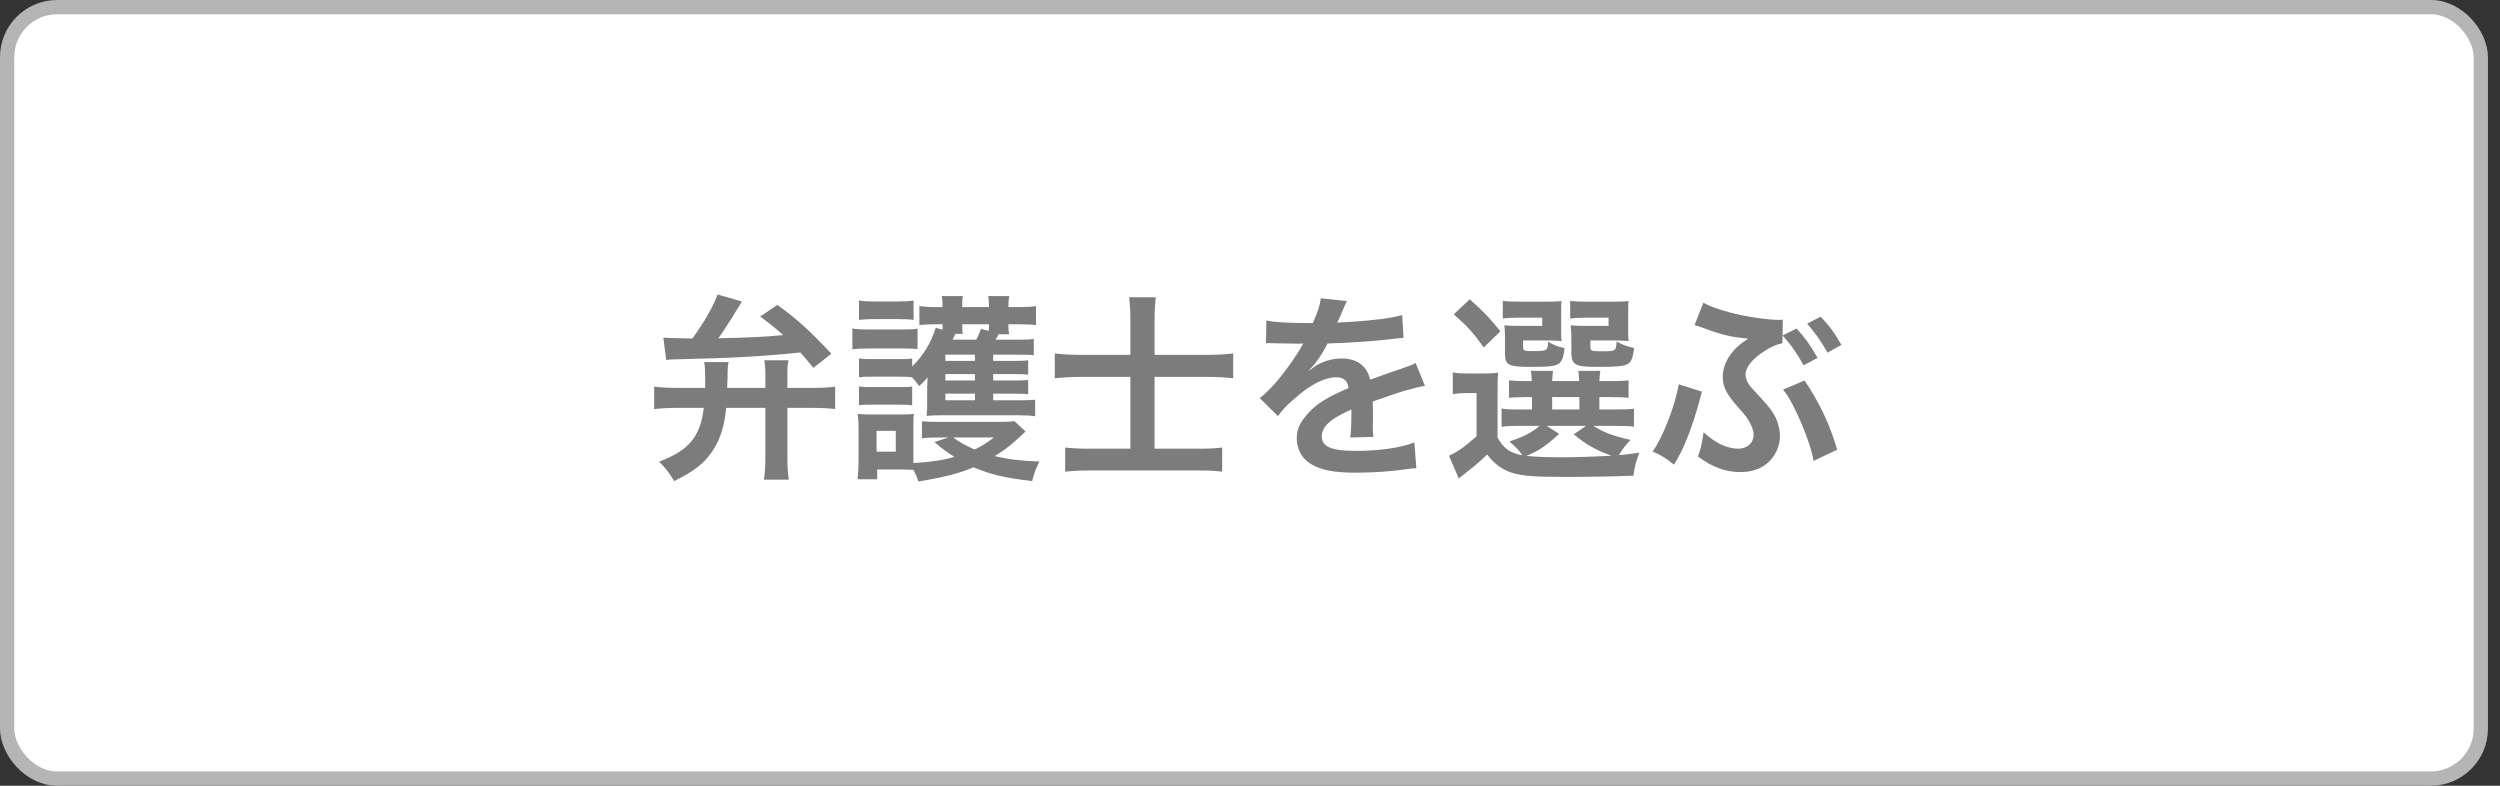 <svg width="175" height="55" viewBox="0 0 175 55" fill="none" xmlns="http://www.w3.org/2000/svg"><rect x="0" y="0" width="175" height="55" fill="#333333" stroke="none"/><rect x="0.5" y="0.5" width="173.156" height="54" rx="3.5" fill="white"/><rect x="0.5" y="0.5" width="173.156" height="54" rx="3.5" stroke="#B5B5B5"/><path d="M53.576 28.552H50.832C50.72 29.798 50.412 30.792 49.852 31.604C49.264 32.458 48.606 32.976 47.192 33.676C46.828 33.074 46.59 32.766 46.142 32.318C47.318 31.856 47.92 31.464 48.41 30.876C48.872 30.302 49.138 29.602 49.264 28.552H47.402C46.786 28.552 46.296 28.58 45.792 28.636V27.068C46.282 27.124 46.772 27.152 47.416 27.152H49.362C49.362 26.858 49.362 26.816 49.362 26.788C49.362 25.878 49.348 25.64 49.292 25.346H51C50.944 25.682 50.93 25.71 50.93 26.494C50.916 26.606 50.916 26.942 50.902 27.152H53.576V26.172C53.576 25.794 53.548 25.5 53.506 25.22H55.2C55.13 25.5 55.116 25.766 55.116 26.172V27.152H56.852C57.566 27.152 58.07 27.124 58.462 27.068V28.636C58.028 28.58 57.524 28.552 56.852 28.552H55.116V31.94C55.116 32.598 55.144 33.074 55.214 33.578H53.478C53.548 33.046 53.576 32.584 53.576 31.94V28.552ZM46.632 25.192L46.436 23.638C46.996 23.666 47.486 23.68 48.466 23.694C49.362 22.448 49.894 21.51 50.23 20.614L51.938 21.104C51.798 21.328 51.784 21.342 51.616 21.622C51.098 22.49 50.622 23.204 50.286 23.68C52.638 23.624 53.478 23.582 54.822 23.456C54.304 22.994 53.982 22.728 53.212 22.154L54.416 21.342C55.788 22.336 56.614 23.078 58.196 24.758L56.936 25.752C56.488 25.206 56.348 25.038 56.026 24.674C53.464 24.94 51.252 25.066 47.486 25.15C47.066 25.15 46.954 25.164 46.632 25.192ZM69.522 27.558V28.02H71.51C72.014 28.02 72.224 28.006 72.462 27.978V29.14C72.14 29.084 71.818 29.07 71.328 29.07H65.826C65.42 29.07 65.168 29.084 64.86 29.112C64.902 28.748 64.902 28.58 64.902 28.104V27.124C64.902 27.026 64.916 26.676 64.93 26.424C64.734 26.648 64.65 26.746 64.342 27.026C64.118 26.718 64.048 26.634 63.838 26.41C63.628 26.382 63.432 26.368 62.998 26.368H61.01C60.562 26.368 60.436 26.368 60.128 26.41V25.094C60.422 25.136 60.562 25.136 61.01 25.136H62.998C63.446 25.136 63.586 25.136 63.852 25.094V25.654C64.622 24.898 65.14 24.058 65.504 22.952L65.98 23.078C65.98 22.924 65.98 22.882 65.98 22.7H65.42C65.028 22.7 64.72 22.714 64.356 22.756V21.426C64.692 21.468 65.056 21.496 65.546 21.496H65.98C65.98 21.104 65.966 20.964 65.924 20.726H67.408C67.366 20.922 67.352 20.978 67.352 21.496H69.228C69.228 21.048 69.214 20.95 69.172 20.726H70.656C70.6 20.95 70.6 21.062 70.586 21.496H71.314C71.874 21.496 72.196 21.482 72.518 21.426V22.756C72.196 22.714 71.832 22.7 71.328 22.7H70.586C70.586 23.064 70.6 23.19 70.642 23.4H69.9C69.802 23.582 69.76 23.652 69.69 23.778H71.3C71.86 23.778 72.084 23.764 72.364 23.722V24.87C72.084 24.828 71.93 24.828 71.328 24.828H69.522V25.262H71.076C71.58 25.262 71.762 25.248 71.972 25.22V26.228C71.734 26.2 71.538 26.186 71.076 26.186H69.522V26.634H71.062C71.566 26.634 71.776 26.62 71.972 26.592V27.6C71.776 27.572 71.538 27.558 71.062 27.558H69.522ZM68.248 27.558H66.176V28.02H68.248V27.558ZM68.248 26.634V26.186H66.176V26.634H68.248ZM68.248 25.262V24.828H66.176V25.262H68.248ZM67.394 23.372H66.876C66.834 23.47 66.834 23.47 66.68 23.778H68.332C68.472 23.54 68.57 23.302 68.668 23.022L69.214 23.162C69.228 22.966 69.228 22.896 69.228 22.7H67.352C67.352 23.092 67.366 23.19 67.394 23.372ZM71.006 29.476L71.79 30.204C70.712 31.212 70.46 31.408 69.634 31.926C70.53 32.15 71.58 32.276 72.756 32.304C72.518 32.78 72.378 33.144 72.252 33.676C70.404 33.466 69.284 33.2 68.15 32.71C67.17 33.13 66.078 33.41 64.286 33.704C64.188 33.396 64.146 33.298 63.95 32.892C63.642 32.878 63.418 32.864 63.152 32.864H61.402V33.55H60.03C60.072 33.13 60.1 32.626 60.1 32.192V30.05C60.1 29.616 60.086 29.336 60.044 28.972C60.338 29 60.562 29.014 60.982 29.014H63.138C63.628 29.014 63.782 29 63.978 28.972C63.936 29.196 63.936 29.392 63.936 29.98V31.982C63.936 32.206 63.936 32.248 63.936 32.416C65.224 32.332 65.994 32.22 66.806 31.982C66.274 31.646 65.938 31.394 65.406 30.946L66.386 30.624H65.686C65.21 30.624 64.86 30.638 64.538 30.68V29.49C64.818 29.518 65.126 29.532 65.686 29.532H69.956C70.446 29.532 70.74 29.518 71.006 29.476ZM69.578 30.624H66.722C67.156 30.946 67.604 31.198 68.22 31.464C68.71 31.24 68.99 31.058 69.578 30.624ZM61.36 30.162V31.618H62.704V30.162H61.36ZM60.128 22.392V21.034C60.464 21.09 60.716 21.104 61.262 21.104H62.816C63.362 21.104 63.6 21.09 63.95 21.034V22.392C63.628 22.35 63.32 22.336 62.816 22.336H61.262C60.772 22.336 60.478 22.35 60.128 22.392ZM59.666 24.45V22.994C60.002 23.05 60.268 23.064 60.8 23.064H63.096C63.67 23.064 63.936 23.05 64.23 23.008V24.436C63.936 24.408 63.768 24.394 63.166 24.394H60.8C60.282 24.394 60.016 24.408 59.666 24.45ZM60.128 28.37V27.054C60.422 27.096 60.562 27.096 61.01 27.096H62.984C63.446 27.096 63.586 27.096 63.852 27.054V28.37C63.544 28.328 63.432 28.328 62.97 28.328H60.996C60.576 28.328 60.422 28.328 60.128 28.37ZM79.126 24.842V22.406C79.126 21.748 79.098 21.314 79.042 20.81H80.904C80.848 21.314 80.82 21.762 80.82 22.42V24.842H84.376C85.062 24.842 85.692 24.814 86.322 24.744V26.48C85.692 26.41 85.16 26.382 84.432 26.382H80.82V31.408H83.788C84.642 31.408 85.048 31.394 85.552 31.324V33.018C85.034 32.948 84.6 32.934 83.802 32.934H76.326C75.542 32.934 75.066 32.962 74.562 33.018V31.324C75.024 31.38 75.472 31.408 76.312 31.408H79.126V26.382H75.878C75.108 26.382 74.52 26.41 73.834 26.48V24.744C74.45 24.814 75.052 24.842 75.878 24.842H79.126ZM88.618 24.03L88.646 22.434C89.22 22.56 90.116 22.616 91.894 22.616C92.272 21.776 92.398 21.356 92.454 20.88L94.288 21.076C94.204 21.216 94.204 21.216 93.728 22.336C93.658 22.49 93.63 22.532 93.602 22.588C93.714 22.574 93.714 22.574 94.484 22.532C96.108 22.434 97.382 22.28 98.152 22.056L98.25 23.652C97.858 23.68 97.858 23.68 97.144 23.764C96.122 23.89 94.344 24.002 92.93 24.044C92.524 24.842 92.132 25.402 91.642 25.906L91.656 25.934C91.754 25.864 91.754 25.864 91.936 25.724C92.454 25.332 93.196 25.094 93.91 25.094C95.002 25.094 95.688 25.612 95.912 26.578C96.99 26.186 97.704 25.934 98.054 25.822C98.81 25.556 98.866 25.542 99.09 25.402L99.748 27.012C99.356 27.068 98.936 27.18 98.194 27.39C97.998 27.446 97.298 27.684 96.094 28.104V28.258C96.108 28.622 96.108 28.622 96.108 28.818C96.108 28.958 96.108 29.196 96.108 29.378C96.094 29.616 96.094 29.742 96.094 29.84C96.094 30.148 96.108 30.344 96.136 30.582L94.512 30.624C94.568 30.372 94.596 29.658 94.596 29C94.596 28.804 94.596 28.804 94.596 28.664C93.91 28.986 93.546 29.182 93.252 29.392C92.762 29.756 92.524 30.134 92.524 30.54C92.524 31.268 93.196 31.562 94.89 31.562C96.57 31.562 98.012 31.352 99.006 30.974L99.146 32.78C98.908 32.78 98.838 32.794 98.502 32.836C97.494 32.99 96.15 33.088 94.918 33.088C93.434 33.088 92.51 32.92 91.796 32.5C91.152 32.136 90.774 31.464 90.774 30.694C90.774 30.12 90.942 29.672 91.39 29.14C92.02 28.356 92.818 27.824 94.4 27.166C94.33 26.648 94.05 26.41 93.546 26.41C92.734 26.41 91.754 26.9 90.676 27.852C90.088 28.342 89.766 28.692 89.458 29.126L88.184 27.866C88.548 27.586 88.954 27.194 89.444 26.62C89.99 25.976 90.844 24.758 91.124 24.226C91.18 24.114 91.18 24.114 91.236 24.044C91.18 24.044 90.998 24.058 90.998 24.058C90.774 24.058 89.542 24.03 89.234 24.03C88.968 24.016 88.968 24.016 88.842 24.016C88.8 24.016 88.716 24.016 88.618 24.03ZM104.83 27.6V30.624C105.25 31.394 105.712 31.716 106.566 31.87C106.398 31.604 106.048 31.226 105.656 30.904C106.636 30.582 107.21 30.288 107.77 29.812H106.188C105.67 29.812 105.432 29.826 105.11 29.882V28.594C105.418 28.65 105.642 28.664 106.188 28.664H107.238V27.796H106.93C106.23 27.796 105.978 27.81 105.628 27.852V26.62C105.964 26.662 106.202 26.676 106.93 26.676H107.224C107.21 26.34 107.196 26.2 107.168 25.962H108.708C108.68 26.186 108.666 26.368 108.652 26.676H110.542C110.528 26.34 110.514 26.2 110.486 25.962H112.026C111.984 26.2 111.97 26.354 111.956 26.676H112.698C113.412 26.676 113.65 26.662 114 26.62V27.852C113.636 27.81 113.384 27.796 112.684 27.796H111.956V28.664H113.034C113.776 28.664 114.028 28.65 114.378 28.608V29.868C114.014 29.826 113.748 29.812 113.034 29.812H111.536C112.264 30.274 112.936 30.526 114.14 30.792C113.79 31.156 113.552 31.464 113.328 31.856C113.706 31.828 113.706 31.828 114.756 31.688C114.504 32.36 114.462 32.514 114.336 33.298C113.104 33.354 111.312 33.382 109.52 33.382C107.336 33.382 106.524 33.312 105.824 33.088C105.124 32.864 104.606 32.472 104.102 31.814C103.528 32.36 103.304 32.556 102.744 32.99C102.464 33.214 102.352 33.298 102.114 33.494L101.428 31.898C101.96 31.674 102.52 31.282 103.36 30.54V27.516H102.632C102.254 27.516 102.058 27.53 101.694 27.586V26.074C102.058 26.13 102.296 26.144 102.814 26.144H103.822C104.312 26.144 104.508 26.13 104.872 26.088C104.83 26.536 104.83 26.746 104.83 27.6ZM108.274 29.812L109.142 30.372C108.148 31.268 107.756 31.52 106.86 31.912C107.532 31.982 108.33 32.01 109.282 32.01C110.304 32.01 111.536 31.968 112.81 31.898C111.774 31.548 110.962 31.086 110.164 30.4L111.018 29.812H108.274ZM108.652 27.796V28.664H110.556V27.796H108.652ZM109.282 21.846V23.12C109.282 23.47 109.282 23.68 109.31 23.876C108.96 23.848 108.75 23.834 108.414 23.834H106.622V24.254C106.622 24.548 106.664 24.576 107.224 24.576C108.316 24.576 108.33 24.562 108.372 23.918C108.722 24.142 109.072 24.282 109.52 24.366C109.436 25.136 109.296 25.416 108.918 25.556C108.638 25.654 108.204 25.682 107.07 25.682C105.614 25.682 105.348 25.542 105.348 24.786V23.596C105.348 23.218 105.334 23.036 105.306 22.77C105.558 22.798 105.796 22.812 106.286 22.812H107.952V22.238H106.328C105.768 22.238 105.53 22.252 105.194 22.294V21.062C105.488 21.104 105.908 21.118 106.342 21.118H108.078C108.75 21.118 109.058 21.104 109.31 21.076C109.282 21.286 109.282 21.384 109.282 21.846ZM113.972 21.846V23.12C113.972 23.456 113.972 23.68 114 23.876C113.65 23.848 113.44 23.834 113.104 23.834H111.326V24.254C111.326 24.45 111.34 24.492 111.452 24.534C111.55 24.576 111.76 24.59 112.096 24.59C113.104 24.59 113.132 24.576 113.16 23.904C113.58 24.142 113.874 24.24 114.392 24.366C114.28 25.136 114.182 25.374 113.874 25.514C113.594 25.64 113.048 25.682 111.942 25.682C110.976 25.682 110.64 25.654 110.402 25.542C110.108 25.416 109.996 25.178 109.996 24.744V23.666C109.982 23.092 109.982 23.092 109.968 23.064C109.954 22.91 109.954 22.91 109.954 22.77C110.206 22.798 110.444 22.812 110.92 22.812H112.6V22.238H111.046C110.486 22.238 110.248 22.252 109.912 22.294V21.062C110.22 21.104 110.626 21.118 111.06 21.118H112.768C113.44 21.118 113.748 21.104 114 21.076C113.972 21.272 113.972 21.426 113.972 21.846ZM101.764 22L102.884 20.95C103.906 21.86 104.354 22.35 105.026 23.19L103.864 24.324C103.136 23.302 102.772 22.896 101.764 22ZM124.78 23.484L125.76 22.994C126.362 23.652 126.74 24.184 127.23 25.052L126.25 25.57C125.774 24.716 125.396 24.156 124.78 23.484L124.766 24.03C124.388 24.1 124.052 24.24 123.576 24.534C122.68 25.094 122.19 25.696 122.19 26.214C122.19 26.368 122.246 26.592 122.316 26.718C122.456 26.998 122.512 27.054 123.352 27.95C123.856 28.51 124.136 28.874 124.318 29.28C124.5 29.7 124.598 30.12 124.598 30.512C124.598 31.24 124.262 31.968 123.702 32.43C123.212 32.85 122.582 33.046 121.798 33.046C120.804 33.046 119.852 32.696 118.858 31.954C119.068 31.366 119.138 31.058 119.25 30.26C120.034 30.988 120.902 31.408 121.658 31.408C122.302 31.408 122.75 31.016 122.75 30.442C122.75 30.204 122.68 29.952 122.526 29.658C122.358 29.308 122.204 29.112 121.658 28.496C120.846 27.586 120.594 27.068 120.594 26.368C120.594 25.724 120.86 25.108 121.364 24.534C121.644 24.226 121.798 24.086 122.372 23.708L122.19 23.68L121.91 23.652C121.056 23.568 120.272 23.358 119.096 22.91C118.844 22.826 118.83 22.812 118.62 22.756L119.236 21.188C119.642 21.426 120.216 21.636 121.098 21.874C122.12 22.154 123.716 22.392 124.514 22.392C124.556 22.392 124.654 22.392 124.794 22.378L124.78 23.484ZM124.808 27.278L126.32 26.634C127.356 28.16 128.126 29.798 128.602 31.478L126.95 32.262C126.726 30.876 125.494 28.006 124.808 27.278ZM128.896 24.142L127.93 24.688C127.496 23.918 127.034 23.26 126.502 22.658L127.44 22.168C128.07 22.812 128.448 23.344 128.896 24.142ZM117.514 26.9L119.138 27.418C119.11 27.502 119.096 27.586 119.082 27.614C119.068 27.656 119.026 27.81 118.97 28.034C118.424 30.022 117.85 31.464 117.178 32.528C116.632 32.08 116.296 31.87 115.68 31.604C116.38 30.666 117.262 28.384 117.514 26.9Z" fill="#7C7C7C"/></svg>